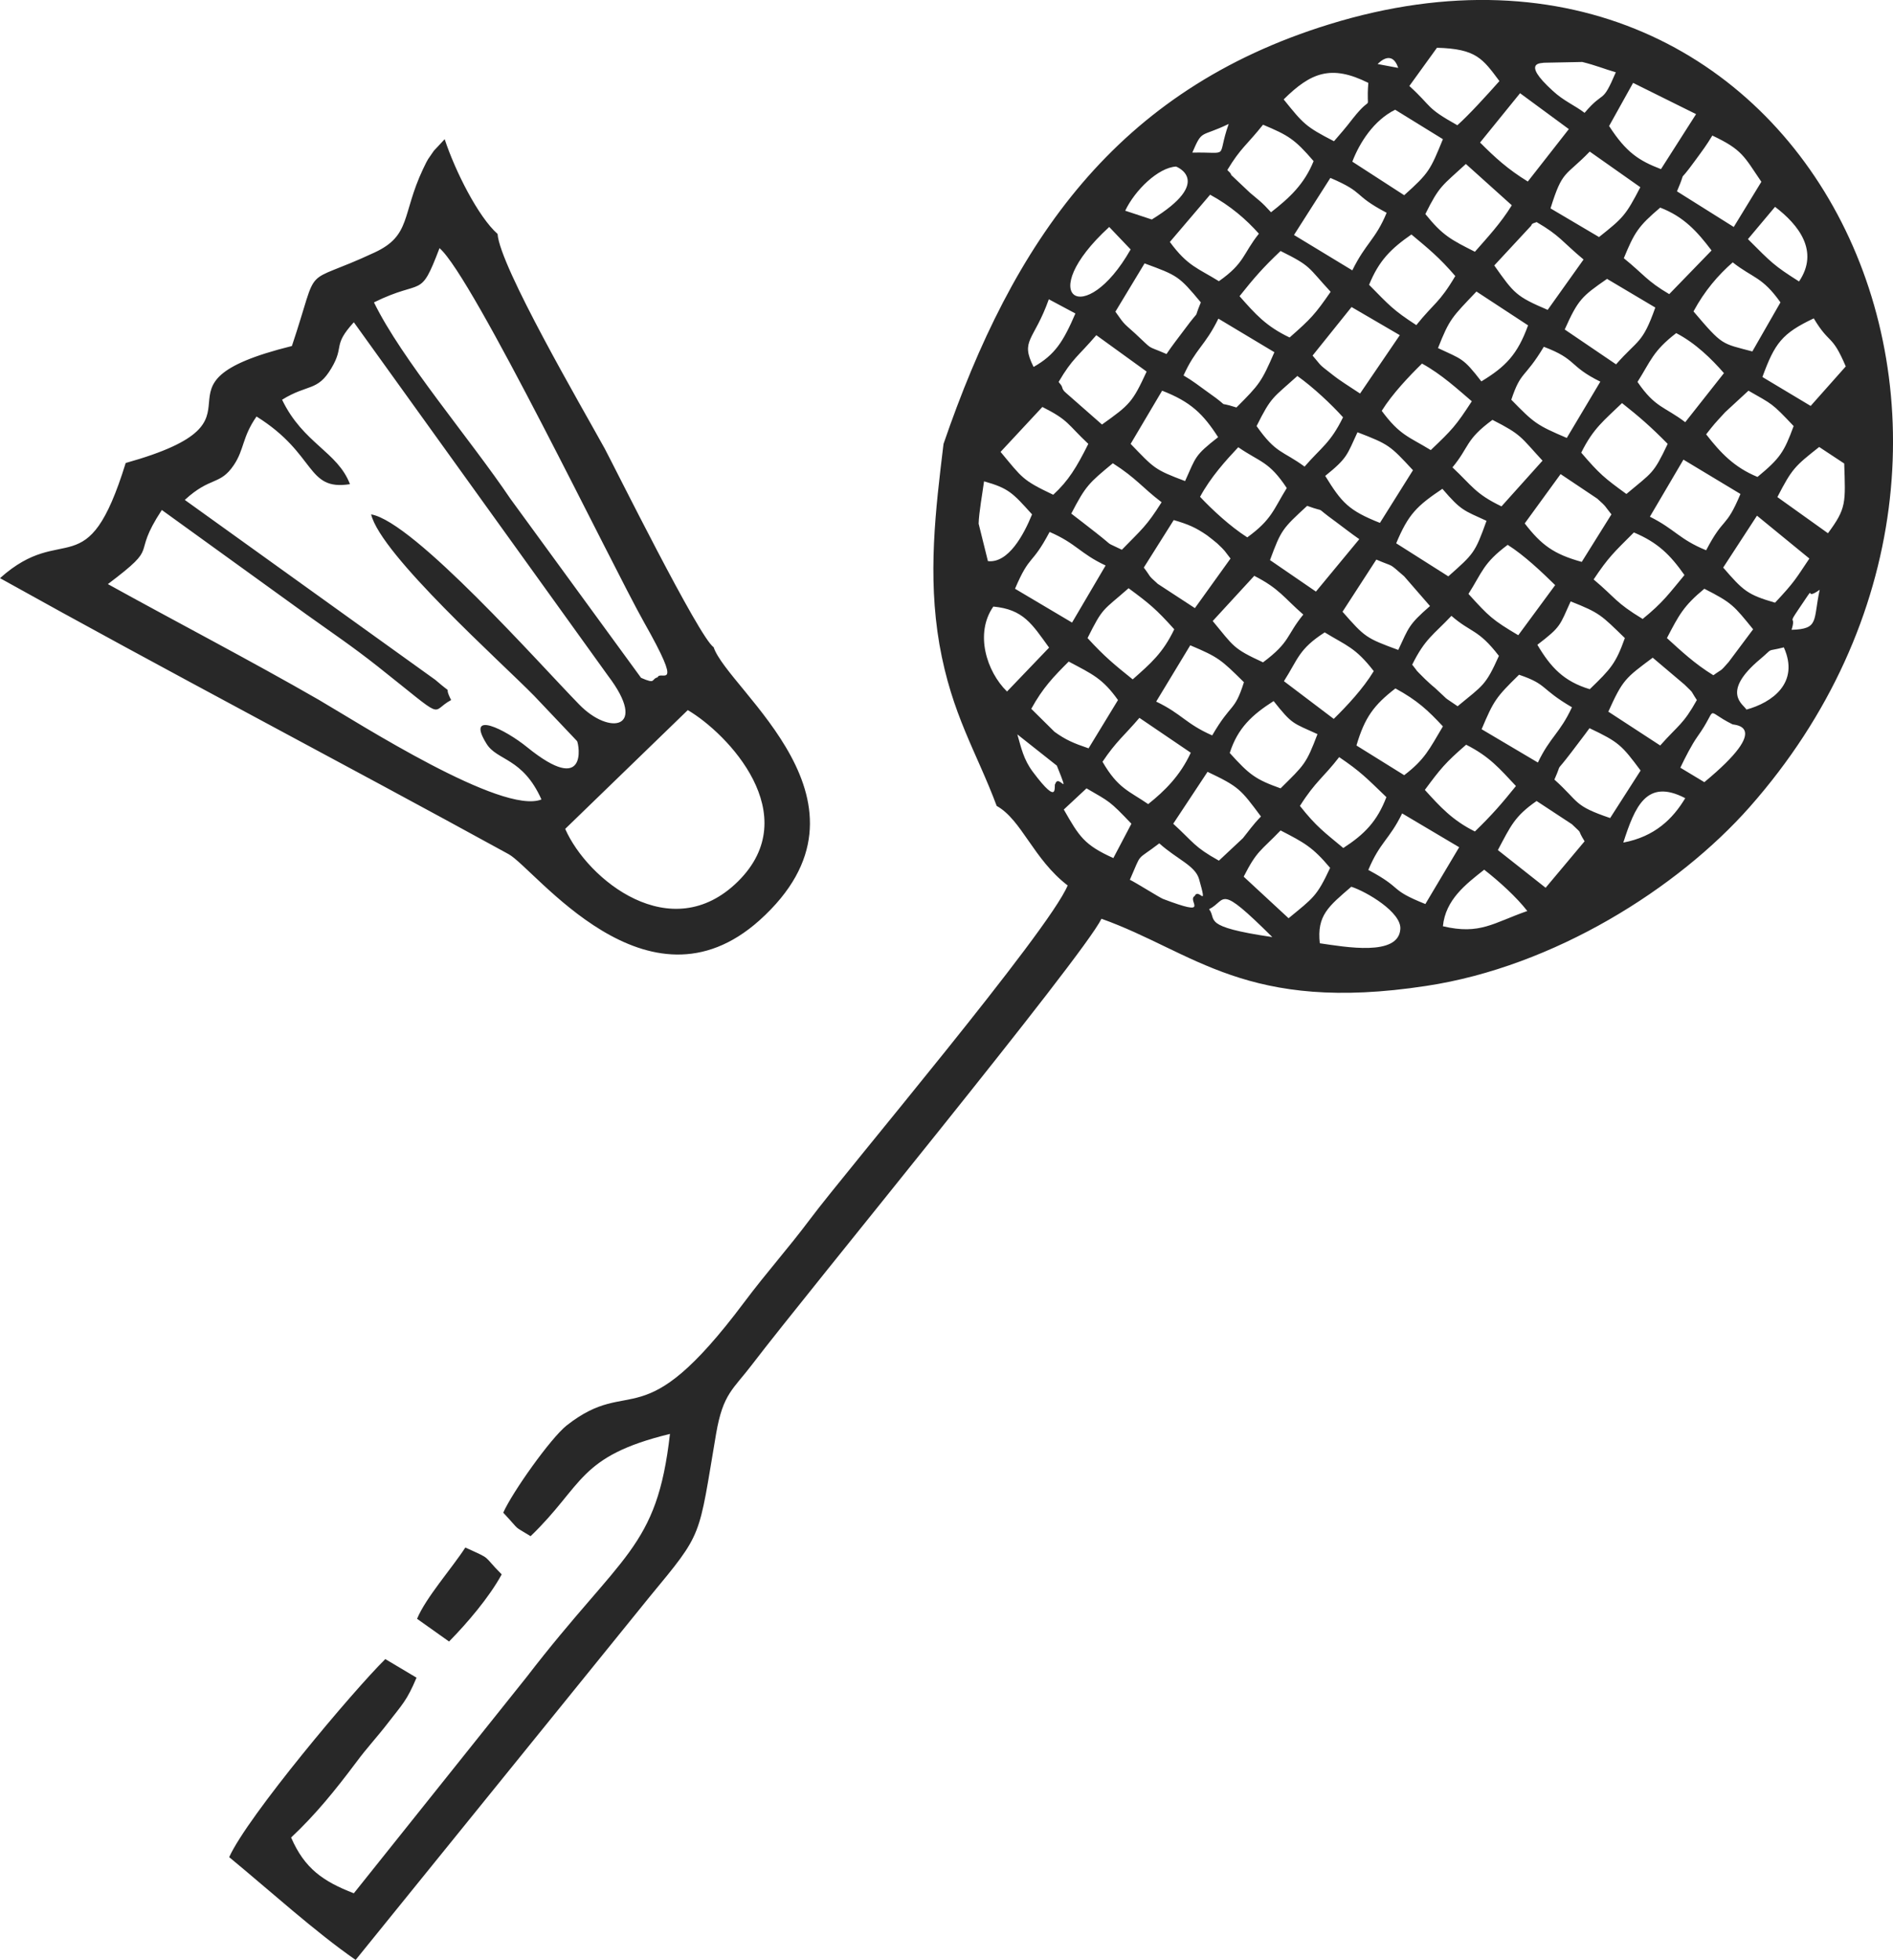 <?xml version="1.0" encoding="UTF-8"?>
<!DOCTYPE svg PUBLIC "-//W3C//DTD SVG 1.1//EN" "http://www.w3.org/Graphics/SVG/1.1/DTD/svg11.dtd">
<!-- Creator: CorelDRAW X7 -->
<svg xmlns="http://www.w3.org/2000/svg" xml:space="preserve" width="75.645mm" height="78.274mm" version="1.1" style="shape-rendering:geometricPrecision; text-rendering:geometricPrecision; image-rendering:optimizeQuality; fill-rule:evenodd; clip-rule:evenodd"
viewBox="0 0 7335 7590"
 xmlns:xlink="http://www.w3.org/1999/xlink">
 <defs>
  <style type="text/css">
   <![CDATA[
    .fil0 {fill:#282828}
   ]]>
  </style>
 </defs>
 <g id="Layer_x0020_1">
  <path class="fil0" d="M1740 6357c68,-69 155,-170 204,-260 -78,-78 -33,-55 -141,-104 -51,79 -153,194 -187,276l124 88zm450 -3147l475 -460c155,91 455,405 195,663 -260,257 -584,-7 -670,-203zm-442 -499c-35,-69 20,-8 -61,-78l-971 -697c100,-92 136,-55 190,-135 41,-61 32,-108 88,-188 234,146 191,289 362,262 -48,-126 -181,-157 -263,-327 100,-62 137,-31 191,-122 52,-87 3,-86 87,-178l985 1369c158,208 5,232 -112,111 -151,-154 -641,-708 -806,-736 38,157 507,575 632,703l166 175c8,15 42,214 -193,24 -86,-70 -240,-146 -158,-14 41,67 140,53 213,216 -152,61 -707,-295 -863,-386 -266,-153 -555,-303 -817,-448 211,-159 84,-97 209,-287l561 405c102,73 177,123 277,202 273,216 197,175 283,129zm-45 -1750c129,110 667,1226 792,1448 158,279 64,184 53,214 -26,7 -5,28 -64,2l-506 -693c-157,-233 -420,-538 -529,-761 193,-95 177,-8 254,-210zm1062 1545c-54,-33 -388,-706 -422,-769 -87,-158 -407,-706 -415,-831 -75,-66 -165,-245 -205,-367l-42 45c-26,39 -19,23 -42,71 -83,176 -45,257 -188,323 -293,137 -207,25 -320,362 -617,153 -25,280 -644,453 -150,485 -238,223 -487,446 637,355 1322,713 1971,1069 103,57 536,646 972,256 505,-454 -122,-890 -178,-1058zm2349 1147c-12,-108 34,-143 122,-219 59,19 195,99 190,164 -7,107 -214,69 -312,55zm-429 -132c70,-35 31,-104 245,108 -279,-41 -213,-67 -245,-108zm906 66c10,-103 89,-163 160,-219 59,46 126,107 167,160 -132,46 -183,93 -327,59zm-598 -31l-174 -161c52,-102 65,-98 143,-179 91,47 124,64 192,145 -52,111 -64,115 -161,195zm-501 -290c69,62 139,86 154,138 35,123 0,31 -17,66 -31,18 69,84 -123,11 -16,-7 -105,-63 -128,-74 49,-111 20,-69 114,-141zm941 -116l221 131 -131 220c-145,-58 -82,-58 -221,-132 45,-108 82,-118 131,-219zm556 288l-185 -146c50,-94 65,-131 150,-190l137 90c48,46 15,11 49,66l-151 180zm-1266 -105c-97,-54 -97,-70 -177,-143l133 -201c122,58 128,67 207,173 -33,34 -48,57 -70,84l-93 87zm-601 -198l88 -82c91,53 88,47 174,137l-70 133c-113,-51 -132,-83 -192,-188zm2168 128c45,-139 90,-250 240,-172 -48,80 -118,149 -240,172zm-1085 21c-73,-61 -104,-82 -168,-163 60,-95 92,-111 152,-189 84,57 106,81 183,155 -36,94 -85,144 -167,197zm510 -64c-87,-43 -135,-96 -194,-161 60,-81 79,-105 160,-175 91,46 129,92 193,160 -55,68 -90,109 -159,176zm524 -52c-144,-49 -117,-60 -216,-149 35,-79 -5,-13 66,-106 29,-39 47,-61 70,-93 114,54 125,66 198,164l-118 184zm-1790 -54c-74,-51 -117,-60 -177,-164 53,-79 84,-101 143,-170l199 135c-41,89 -101,148 -165,199zm2155 -85l-93 -56c18,-38 44,-89 66,-120 86,-120 21,-105 136,-48 3,3 162,0 -109,224zm-1642 24c-98,-35 -121,-53 -197,-137 31,-97 87,-148 170,-201 73,92 74,84 170,128 -44,116 -51,119 -143,210zm445 -387c86,47 126,85 184,147 -53,89 -70,128 -150,189l-185 -115c32,-109 68,-157 151,-221zm-1465 178l153 121c55,136 7,28 -6,71 -8,0 20,96 -87,-47 -36,-48 -45,-93 -60,-145zm2017 109l-218 -129c47,-111 55,-123 145,-211 112,38 80,53 205,126 -47,101 -84,114 -132,214zm445 -406l123 104c41,40 20,18 48,60 -53,95 -71,96 -142,176l-201 -131c56,-124 66,-130 172,-209zm-2186 351c-59,-20 -89,-33 -132,-64l-90 -89c45,-82 87,-125 145,-183 92,49 131,65 191,149l-114 187zm479 -50c-104,-46 -117,-83 -217,-131l132 -218c109,46 119,55 208,143 -37,117 -48,77 -123,206zm471 -64l-193 -146c55,-86 57,-124 158,-189 83,51 119,58 190,150 -41,68 -105,136 -155,185zm1599 -36c-9,-19 -103,-65 54,-196 56,-47 16,-26 91,-45 62,138 -46,214 -145,241zm-1119 -13c-67,-46 -24,-13 -89,-72 -8,-6 -30,-26 -37,-33 -49,-49 -20,-19 -50,-56 50,-101 82,-115 152,-189 77,67 103,50 184,155 -52,116 -61,113 -160,195zm309 -238c93,-71 86,-74 129,-168 114,45 118,53 210,142 -35,98 -54,119 -136,198 -100,-30 -151,-84 -203,-172zm682 118c-72,-44 -125,-94 -180,-144 47,-90 65,-125 145,-191 108,55 114,65 189,157l-95 127c-36,41 -22,24 -59,51zm-2250 16c-71,-57 -109,-88 -175,-160 61,-122 58,-104 159,-193 80,59 107,81 177,159 -44,92 -91,132 -161,194zm-540 -282c117,11 150,68 216,159l-163 170c-79,-77 -126,-225 -53,-329zm1045 216c-117,-54 -112,-60 -195,-160l161 -175c98,50 115,85 190,150 -67,82 -49,105 -156,185zm2048 -126c19,-62 -18,-13 28,-81 79,-116 11,-24 81,-74 -26,119 -1,152 -109,155zm-1524 78c-125,-46 -129,-49 -216,-148l131 -202c74,32 43,9 108,65l100 115c-84,73 -82,83 -123,170zm465 -57c-101,-60 -113,-72 -193,-160 54,-85 57,-119 152,-190 65,41 134,107 184,156l-143 194zm-1816 -400c104,45 117,83 217,130l-130 221 -221 -131c59,-138 63,-86 134,-220zm2298 337c-107,-65 -103,-80 -190,-153 58,-87 79,-105 156,-182 93,39 141,87 196,165 -60,72 -83,106 -162,170zm-1933 -199l116 -184c58,17 85,29 129,59 8,6 31,24 39,31 35,33 26,26 52,59l-138 192 -144 -94c-41,-37 -23,-22 -54,-63zm2446 136c-107,-31 -123,-46 -201,-136l131 -201 203 166c-52,77 -55,88 -133,171zm-1779 -43l-178 -122c43,-116 47,-121 144,-210 86,31 16,-7 110,61 39,29 59,45 92,68l-168 203zm490 -398c73,85 82,83 171,124 -45,125 -49,127 -148,215l-202 -128c47,-112 79,-144 179,-211zm319 134l139 -191 142 95c38,34 26,25 55,61l-115 184c-109,-30 -157,-66 -221,-149zm-2080 146l-36 -145c1,-42 15,-119 21,-164 96,27 111,45 186,128 -32,79 -92,190 -171,181zm2783 -42c-105,-43 -120,-81 -218,-130l130 -221 221 133c-58,138 -63,84 -133,218zm-2264 -2c-73,-36 -21,-4 -103,-68 -39,-30 -61,-48 -93,-72 56,-108 68,-118 161,-195 91,58 115,95 189,151 -58,92 -76,104 -154,184zm2702 -398l97 64c5,153 9,173 -63,270l-196 -140c57,-110 67,-119 162,-194zm-2216 350c-66,-42 -136,-107 -183,-157 41,-76 100,-141 148,-192 86,59 119,54 188,158 -52,84 -58,122 -153,191zm302 -238c87,-70 84,-81 125,-169 122,47 126,51 215,147l-128 204c-121,-48 -148,-78 -212,-182zm683 118c-102,-49 -114,-80 -190,-151 67,-81 49,-106 155,-184 114,58 108,65 194,158l-159 177zm-1941 -211l162 -174c103,52 95,65 178,143 -45,90 -77,143 -136,197 -120,-57 -119,-64 -204,-166zm2425 163c-84,-61 -104,-77 -175,-160 47,-95 89,-125 158,-192 67,53 111,91 177,158 -56,118 -59,109 -160,194zm309 -231c34,-43 28,-36 74,-86l90 -83c94,54 89,46 175,137 -37,101 -53,125 -140,197 -90,-37 -143,-93 -199,-165zm-2019 181c-120,-45 -120,-50 -211,-144l122 -206c111,43 159,90 217,180 -92,72 -85,75 -128,170zm277 -213c58,-116 62,-107 158,-194 62,44 133,111 177,160 -49,100 -83,115 -149,191 -86,-63 -110,-49 -186,-157zm485 -59c41,-66 107,-135 156,-183 75,41 139,100 193,146 -62,95 -75,109 -159,189 -85,-52 -120,-57 -190,-152zm502 -43c38,-114 50,-79 126,-205 130,49 95,74 219,135l-130 218c-117,-50 -126,-57 -215,-148zm489 -69c51,-80 59,-119 150,-189 75,39 137,100 185,155l-150 190c-80,-61 -116,-55 -185,-156zm-2243 0c54,-92 74,-97 146,-181l195 141c-55,119 -65,128 -173,205l-139 -122c-4,-4 -12,-9 -15,-21 -3,-11 -9,-14 -14,-22zm2727 -19c48,-131 76,-169 199,-227 63,105 69,57 124,186l-136 153 -187 -112zm-1891 -96c-50,115 -57,124 -147,214 -91,-29 -9,12 -109,-58 -42,-30 -57,-43 -96,-66 47,-104 83,-114 135,-220l217 130zm486 -66l-154 226c-42,-28 -77,-49 -107,-73 -59,-46 -38,-29 -77,-74l151 -188 187 109zm148 50c45,-114 54,-119 149,-219l200 131c-41,113 -87,160 -181,217 -71,-92 -75,-85 -168,-129zm491 -72c52,-116 66,-128 164,-196l187 111c-50,142 -67,123 -152,220l-199 -135zm-2058 145c-53,-105 1,-99 59,-262l103 55c-47,109 -79,160 -162,207zm2557 -215c43,-80 96,-141 152,-190 79,62 114,55 185,155l-109 190c-120,-32 -114,-21 -228,-155zm-2127 -186c128,47 133,49 218,151 -34,82 7,10 -64,106 -30,40 -46,60 -69,94 -85,-37 -46,-10 -122,-80 -52,-46 -42,-37 -76,-84l113 -187zm368 127c55,-69 90,-110 159,-175 121,60 104,61 194,158 -61,88 -76,104 -159,177 -92,-44 -132,-90 -194,-160zm502 -44c38,-94 85,-140 164,-195 67,56 108,89 170,161 -62,105 -82,104 -151,190 -91,-59 -105,-77 -183,-156zm628 -229c3,-11 14,-10 21,-14 91,53 97,74 182,145l-139 195c-122,-52 -130,-63 -207,-172l143 -154zm-1552 92c-178,313 -379,184 -83,-87l83 87zm2497 -165c92,70 172,172 93,289 -98,-62 -107,-73 -198,-164l105 -125zm-586 199c41,-99 55,-123 141,-196 91,35 143,92 199,166l-164 169c-87,-51 -98,-76 -176,-139zm-1603 -246c79,43 140,96 189,151 -63,79 -54,113 -155,184 -82,-51 -121,-58 -190,-152l156 -183zm466 -65c138,59 83,64 218,135 -43,104 -81,117 -133,223l-226 -137 141 -221zm368 140c55,-111 65,-109 157,-194l178 160c-44,71 -94,124 -143,180 -93,-47 -125,-63 -192,-146zm485 -22c47,-151 56,-121 152,-220l196 138c-57,110 -67,119 -160,193l-188 -111zm561 -186c30,-41 43,-58 66,-96 117,55 123,81 190,179l-107 175 -220 -138c45,-105 -9,-10 71,-120zm-2209 195c38,-80 128,-167 197,-171 0,0 149,56 -94,205l-103 -34zm396 -158c51,-85 76,-97 138,-175 98,41 123,56 196,141 -36,89 -93,142 -165,198 -39,-43 -46,-45 -82,-76l-72 -68c-3,-11 -11,-13 -15,-20zm484 -32c28,-73 83,-160 166,-201l185 114c-49,120 -54,131 -150,217l-201 -130zm650 -265l189 139 -159 203c-78,-48 -126,-92 -185,-151l155 -191zm-1270 230c40,-92 29,-57 141,-111 -49,138 10,108 -141,111zm1708 -270l244 121 -136 213c-86,-33 -135,-65 -201,-167l93 -167zm-1354 64c105,-104 184,-136 328,-64 -10,129 23,33 -60,138 -30,39 -48,59 -73,88 -111,-57 -119,-68 -195,-162zm1043 -33c-129,-117 -37,-106 -36,-109l150 -3c56,14 82,26 130,40 -55,129 -43,65 -121,157 -38,-29 -81,-46 -123,-85zm-449 -167c152,4 177,42 242,129 -48,54 -118,131 -163,171 -125,-70 -94,-68 -186,-152l107 -148zm-230 63c3,-2 54,-60 80,15l-80 -15zm-1682 1471c-31,256 -62,508 -16,776 48,273 144,417 222,626 97,54 142,206 275,308 -73,177 -858,1105 -997,1291 -90,120 -167,204 -257,324 -401,535 -433,277 -687,476 -62,49 -211,259 -246,338 72,77 33,46 106,91 206,-198 183,-309 540,-396 -51,447 -184,459 -555,941l-670 838c-119,-46 -191,-96 -243,-216 95,-89 171,-183 252,-291 43,-58 78,-94 122,-151 57,-74 74,-87 112,-177l-121 -72c-124,122 -533,608 -605,767 159,131 334,290 490,398l1139 -1406c210,-254 188,-222 258,-633 27,-155 65,-169 141,-269 212,-278 1280,-1576 1352,-1724 359,128 561,367 1259,260 495,-75 974,-378 1252,-692 1261,-1426 232,-3606 -1628,-3032 -828,255 -1227,844 -1495,1625z"/>
 </g>
</svg>
